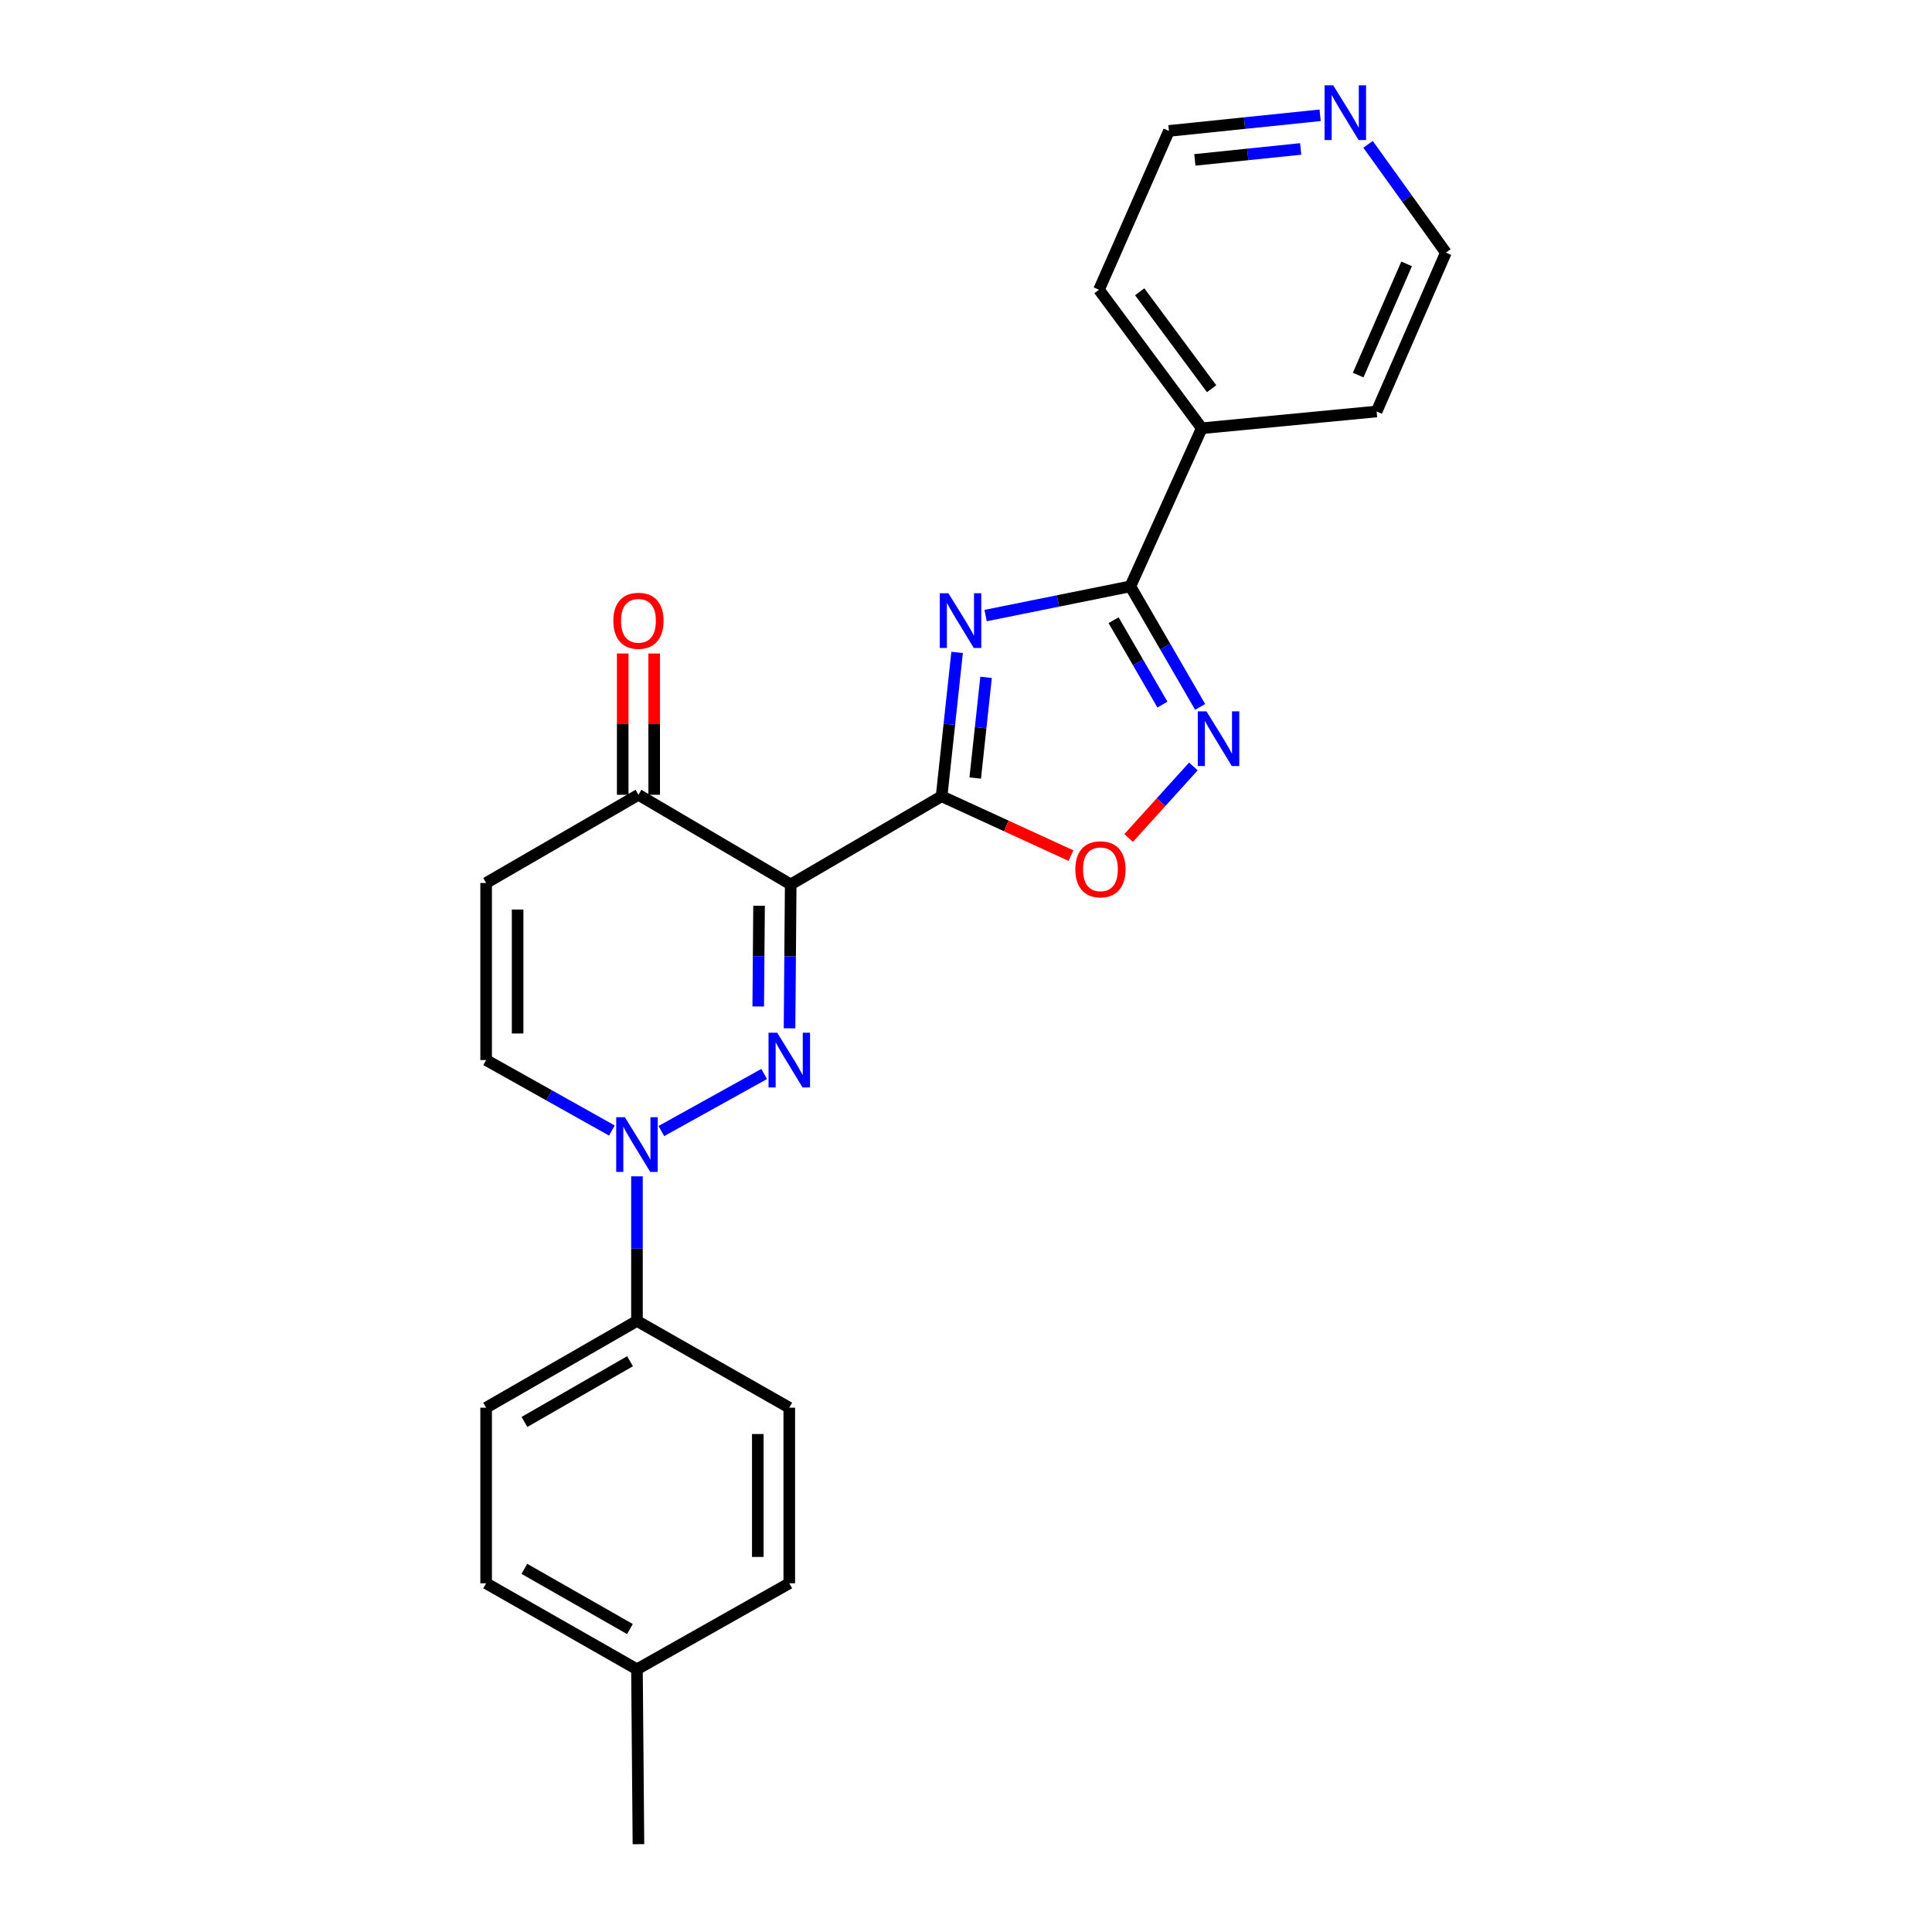 <?xml version='1.0' encoding='iso-8859-1'?>
<svg version='1.1' baseProfile='full'
              xmlns='http://www.w3.org/2000/svg'
                      xmlns:rdkit='http://www.rdkit.org/xml'
                      xmlns:xlink='http://www.w3.org/1999/xlink'
                  xml:space='preserve'
width='1000px' height='1000px' viewBox='0 0 1000 1000'>
<!-- END OF HEADER -->
<rect style='opacity:1.0;fill:#FFFFFF;stroke:none' width='1000' height='1000' x='0' y='0'> </rect>
<path class='bond-0' d='M 487.373,412.139 L 409.27,457.775' style='fill:none;fill-rule:evenodd;stroke:#000000;stroke-width:6px;stroke-linecap:butt;stroke-linejoin:miter;stroke-opacity:1' />
<path class='bond-2' d='M 487.373,412.139 L 491.384,374.911' style='fill:none;fill-rule:evenodd;stroke:#000000;stroke-width:6px;stroke-linecap:butt;stroke-linejoin:miter;stroke-opacity:1' />
<path class='bond-2' d='M 491.384,374.911 L 495.395,337.683' style='fill:none;fill-rule:evenodd;stroke:#0000FF;stroke-width:6px;stroke-linecap:butt;stroke-linejoin:miter;stroke-opacity:1' />
<path class='bond-2' d='M 504.775,402.716 L 507.583,376.656' style='fill:none;fill-rule:evenodd;stroke:#000000;stroke-width:6px;stroke-linecap:butt;stroke-linejoin:miter;stroke-opacity:1' />
<path class='bond-2' d='M 507.583,376.656 L 510.39,350.596' style='fill:none;fill-rule:evenodd;stroke:#0000FF;stroke-width:6px;stroke-linecap:butt;stroke-linejoin:miter;stroke-opacity:1' />
<path class='bond-6' d='M 487.373,412.139 L 520.849,427.5' style='fill:none;fill-rule:evenodd;stroke:#000000;stroke-width:6px;stroke-linecap:butt;stroke-linejoin:miter;stroke-opacity:1' />
<path class='bond-6' d='M 520.849,427.5 L 554.325,442.862' style='fill:none;fill-rule:evenodd;stroke:#FF0000;stroke-width:6px;stroke-linecap:butt;stroke-linejoin:miter;stroke-opacity:1' />
<path class='bond-1' d='M 409.27,457.775 L 408.966,495.015' style='fill:none;fill-rule:evenodd;stroke:#000000;stroke-width:6px;stroke-linecap:butt;stroke-linejoin:miter;stroke-opacity:1' />
<path class='bond-1' d='M 408.966,495.015 L 408.662,532.254' style='fill:none;fill-rule:evenodd;stroke:#0000FF;stroke-width:6px;stroke-linecap:butt;stroke-linejoin:miter;stroke-opacity:1' />
<path class='bond-1' d='M 392.887,468.814 L 392.674,494.882' style='fill:none;fill-rule:evenodd;stroke:#000000;stroke-width:6px;stroke-linecap:butt;stroke-linejoin:miter;stroke-opacity:1' />
<path class='bond-1' d='M 392.674,494.882 L 392.461,520.949' style='fill:none;fill-rule:evenodd;stroke:#0000FF;stroke-width:6px;stroke-linecap:butt;stroke-linejoin:miter;stroke-opacity:1' />
<path class='bond-7' d='M 409.27,457.775 L 330.461,411.379' style='fill:none;fill-rule:evenodd;stroke:#000000;stroke-width:6px;stroke-linecap:butt;stroke-linejoin:miter;stroke-opacity:1' />
<path class='bond-3' d='M 395.534,555.897 L 342.314,585.427' style='fill:none;fill-rule:evenodd;stroke:#0000FF;stroke-width:6px;stroke-linecap:butt;stroke-linejoin:miter;stroke-opacity:1' />
<path class='bond-4' d='M 510.149,318.617 L 547.611,311.057' style='fill:none;fill-rule:evenodd;stroke:#0000FF;stroke-width:6px;stroke-linecap:butt;stroke-linejoin:miter;stroke-opacity:1' />
<path class='bond-4' d='M 547.611,311.057 L 585.073,303.497' style='fill:none;fill-rule:evenodd;stroke:#000000;stroke-width:6px;stroke-linecap:butt;stroke-linejoin:miter;stroke-opacity:1' />
<path class='bond-10' d='M 329.691,608.873 L 329.691,646.293' style='fill:none;fill-rule:evenodd;stroke:#0000FF;stroke-width:6px;stroke-linecap:butt;stroke-linejoin:miter;stroke-opacity:1' />
<path class='bond-10' d='M 329.691,646.293 L 329.691,683.713' style='fill:none;fill-rule:evenodd;stroke:#000000;stroke-width:6px;stroke-linecap:butt;stroke-linejoin:miter;stroke-opacity:1' />
<path class='bond-25' d='M 316.714,585.159 L 284.169,566.923' style='fill:none;fill-rule:evenodd;stroke:#0000FF;stroke-width:6px;stroke-linecap:butt;stroke-linejoin:miter;stroke-opacity:1' />
<path class='bond-25' d='M 284.169,566.923 L 251.624,548.686' style='fill:none;fill-rule:evenodd;stroke:#000000;stroke-width:6px;stroke-linecap:butt;stroke-linejoin:miter;stroke-opacity:1' />
<path class='bond-11' d='M 585.073,303.497 L 622.029,221.664' style='fill:none;fill-rule:evenodd;stroke:#000000;stroke-width:6px;stroke-linecap:butt;stroke-linejoin:miter;stroke-opacity:1' />
<path class='bond-24' d='M 585.073,303.497 L 603.134,334.696' style='fill:none;fill-rule:evenodd;stroke:#000000;stroke-width:6px;stroke-linecap:butt;stroke-linejoin:miter;stroke-opacity:1' />
<path class='bond-24' d='M 603.134,334.696 L 621.194,365.896' style='fill:none;fill-rule:evenodd;stroke:#0000FF;stroke-width:6px;stroke-linecap:butt;stroke-linejoin:miter;stroke-opacity:1' />
<path class='bond-24' d='M 576.391,321.019 L 589.033,342.858' style='fill:none;fill-rule:evenodd;stroke:#000000;stroke-width:6px;stroke-linecap:butt;stroke-linejoin:miter;stroke-opacity:1' />
<path class='bond-24' d='M 589.033,342.858 L 601.676,364.698' style='fill:none;fill-rule:evenodd;stroke:#0000FF;stroke-width:6px;stroke-linecap:butt;stroke-linejoin:miter;stroke-opacity:1' />
<path class='bond-5' d='M 617.692,396.715 L 600.931,415.234' style='fill:none;fill-rule:evenodd;stroke:#0000FF;stroke-width:6px;stroke-linecap:butt;stroke-linejoin:miter;stroke-opacity:1' />
<path class='bond-5' d='M 600.931,415.234 L 584.169,433.752' style='fill:none;fill-rule:evenodd;stroke:#FF0000;stroke-width:6px;stroke-linecap:butt;stroke-linejoin:miter;stroke-opacity:1' />
<path class='bond-8' d='M 330.461,411.379 L 251.624,457.033' style='fill:none;fill-rule:evenodd;stroke:#000000;stroke-width:6px;stroke-linecap:butt;stroke-linejoin:miter;stroke-opacity:1' />
<path class='bond-12' d='M 338.607,411.379 L 338.607,374.815' style='fill:none;fill-rule:evenodd;stroke:#000000;stroke-width:6px;stroke-linecap:butt;stroke-linejoin:miter;stroke-opacity:1' />
<path class='bond-12' d='M 338.607,374.815 L 338.607,338.251' style='fill:none;fill-rule:evenodd;stroke:#FF0000;stroke-width:6px;stroke-linecap:butt;stroke-linejoin:miter;stroke-opacity:1' />
<path class='bond-12' d='M 322.314,411.379 L 322.314,374.815' style='fill:none;fill-rule:evenodd;stroke:#000000;stroke-width:6px;stroke-linecap:butt;stroke-linejoin:miter;stroke-opacity:1' />
<path class='bond-12' d='M 322.314,374.815 L 322.314,338.251' style='fill:none;fill-rule:evenodd;stroke:#FF0000;stroke-width:6px;stroke-linecap:butt;stroke-linejoin:miter;stroke-opacity:1' />
<path class='bond-9' d='M 251.624,457.033 L 251.624,548.686' style='fill:none;fill-rule:evenodd;stroke:#000000;stroke-width:6px;stroke-linecap:butt;stroke-linejoin:miter;stroke-opacity:1' />
<path class='bond-9' d='M 267.916,470.781 L 267.916,534.938' style='fill:none;fill-rule:evenodd;stroke:#000000;stroke-width:6px;stroke-linecap:butt;stroke-linejoin:miter;stroke-opacity:1' />
<path class='bond-14' d='M 329.691,683.713 L 251.624,728.617' style='fill:none;fill-rule:evenodd;stroke:#000000;stroke-width:6px;stroke-linecap:butt;stroke-linejoin:miter;stroke-opacity:1' />
<path class='bond-14' d='M 326.104,704.572 L 271.457,736.004' style='fill:none;fill-rule:evenodd;stroke:#000000;stroke-width:6px;stroke-linecap:butt;stroke-linejoin:miter;stroke-opacity:1' />
<path class='bond-15' d='M 329.691,683.713 L 408.528,728.617' style='fill:none;fill-rule:evenodd;stroke:#000000;stroke-width:6px;stroke-linecap:butt;stroke-linejoin:miter;stroke-opacity:1' />
<path class='bond-21' d='M 622.029,221.664 L 712.542,212.984' style='fill:none;fill-rule:evenodd;stroke:#000000;stroke-width:6px;stroke-linecap:butt;stroke-linejoin:miter;stroke-opacity:1' />
<path class='bond-22' d='M 622.029,221.664 L 568.844,149.978' style='fill:none;fill-rule:evenodd;stroke:#000000;stroke-width:6px;stroke-linecap:butt;stroke-linejoin:miter;stroke-opacity:1' />
<path class='bond-22' d='M 627.136,201.203 L 589.906,151.023' style='fill:none;fill-rule:evenodd;stroke:#000000;stroke-width:6px;stroke-linecap:butt;stroke-linejoin:miter;stroke-opacity:1' />
<path class='bond-13' d='M 683.297,59.673 L 644.168,63.719' style='fill:none;fill-rule:evenodd;stroke:#0000FF;stroke-width:6px;stroke-linecap:butt;stroke-linejoin:miter;stroke-opacity:1' />
<path class='bond-13' d='M 644.168,63.719 L 605.04,67.765' style='fill:none;fill-rule:evenodd;stroke:#000000;stroke-width:6px;stroke-linecap:butt;stroke-linejoin:miter;stroke-opacity:1' />
<path class='bond-13' d='M 673.234,77.092 L 645.844,79.925' style='fill:none;fill-rule:evenodd;stroke:#0000FF;stroke-width:6px;stroke-linecap:butt;stroke-linejoin:miter;stroke-opacity:1' />
<path class='bond-13' d='M 645.844,79.925 L 618.454,82.757' style='fill:none;fill-rule:evenodd;stroke:#000000;stroke-width:6px;stroke-linecap:butt;stroke-linejoin:miter;stroke-opacity:1' />
<path class='bond-26' d='M 708.108,74.714 L 728.242,102.734' style='fill:none;fill-rule:evenodd;stroke:#0000FF;stroke-width:6px;stroke-linecap:butt;stroke-linejoin:miter;stroke-opacity:1' />
<path class='bond-26' d='M 728.242,102.734 L 748.376,130.753' style='fill:none;fill-rule:evenodd;stroke:#000000;stroke-width:6px;stroke-linecap:butt;stroke-linejoin:miter;stroke-opacity:1' />
<path class='bond-17' d='M 251.624,728.617 L 251.624,819.51' style='fill:none;fill-rule:evenodd;stroke:#000000;stroke-width:6px;stroke-linecap:butt;stroke-linejoin:miter;stroke-opacity:1' />
<path class='bond-16' d='M 408.528,728.617 L 408.528,819.51' style='fill:none;fill-rule:evenodd;stroke:#000000;stroke-width:6px;stroke-linecap:butt;stroke-linejoin:miter;stroke-opacity:1' />
<path class='bond-16' d='M 392.236,742.251 L 392.236,805.876' style='fill:none;fill-rule:evenodd;stroke:#000000;stroke-width:6px;stroke-linecap:butt;stroke-linejoin:miter;stroke-opacity:1' />
<path class='bond-18' d='M 408.528,819.51 L 329.691,864.015' style='fill:none;fill-rule:evenodd;stroke:#000000;stroke-width:6px;stroke-linecap:butt;stroke-linejoin:miter;stroke-opacity:1' />
<path class='bond-27' d='M 251.624,819.51 L 329.691,864.015' style='fill:none;fill-rule:evenodd;stroke:#000000;stroke-width:6px;stroke-linecap:butt;stroke-linejoin:miter;stroke-opacity:1' />
<path class='bond-27' d='M 271.403,812.031 L 326.05,843.185' style='fill:none;fill-rule:evenodd;stroke:#000000;stroke-width:6px;stroke-linecap:butt;stroke-linejoin:miter;stroke-opacity:1' />
<path class='bond-23' d='M 329.691,864.015 L 330.461,954.545' style='fill:none;fill-rule:evenodd;stroke:#000000;stroke-width:6px;stroke-linecap:butt;stroke-linejoin:miter;stroke-opacity:1' />
<path class='bond-19' d='M 748.376,130.753 L 712.542,212.984' style='fill:none;fill-rule:evenodd;stroke:#000000;stroke-width:6px;stroke-linecap:butt;stroke-linejoin:miter;stroke-opacity:1' />
<path class='bond-19' d='M 728.065,136.579 L 702.981,194.141' style='fill:none;fill-rule:evenodd;stroke:#000000;stroke-width:6px;stroke-linecap:butt;stroke-linejoin:miter;stroke-opacity:1' />
<path class='bond-20' d='M 605.04,67.765 L 568.844,149.978' style='fill:none;fill-rule:evenodd;stroke:#000000;stroke-width:6px;stroke-linecap:butt;stroke-linejoin:miter;stroke-opacity:1' />
<path  class='atom-2' d='M 402.268 534.526
L 411.548 549.526
Q 412.468 551.006, 413.948 553.686
Q 415.428 556.366, 415.508 556.526
L 415.508 534.526
L 419.268 534.526
L 419.268 562.846
L 415.388 562.846
L 405.428 546.446
Q 404.268 544.526, 403.028 542.326
Q 401.828 540.126, 401.468 539.446
L 401.468 562.846
L 397.788 562.846
L 397.788 534.526
L 402.268 534.526
' fill='#0000FF'/>
<path  class='atom-3' d='M 490.907 307.077
L 500.187 322.077
Q 501.107 323.557, 502.587 326.237
Q 504.067 328.917, 504.147 329.077
L 504.147 307.077
L 507.907 307.077
L 507.907 335.397
L 504.027 335.397
L 494.067 318.997
Q 492.907 317.077, 491.667 314.877
Q 490.467 312.677, 490.107 311.997
L 490.107 335.397
L 486.427 335.397
L 486.427 307.077
L 490.907 307.077
' fill='#0000FF'/>
<path  class='atom-4' d='M 323.431 578.271
L 332.711 593.271
Q 333.631 594.751, 335.111 597.431
Q 336.591 600.111, 336.671 600.271
L 336.671 578.271
L 340.431 578.271
L 340.431 606.591
L 336.551 606.591
L 326.591 590.191
Q 325.431 588.271, 324.191 586.071
Q 322.991 583.871, 322.631 583.191
L 322.631 606.591
L 318.951 606.591
L 318.951 578.271
L 323.431 578.271
' fill='#0000FF'/>
<path  class='atom-6' d='M 624.449 368.173
L 633.729 383.173
Q 634.649 384.653, 636.129 387.333
Q 637.609 390.013, 637.689 390.173
L 637.689 368.173
L 641.449 368.173
L 641.449 396.493
L 637.569 396.493
L 627.609 380.093
Q 626.449 378.173, 625.209 375.973
Q 624.009 373.773, 623.649 373.093
L 623.649 396.493
L 619.969 396.493
L 619.969 368.173
L 624.449 368.173
' fill='#0000FF'/>
<path  class='atom-7' d='M 556.586 449.945
Q 556.586 443.145, 559.946 439.345
Q 563.306 435.545, 569.586 435.545
Q 575.866 435.545, 579.226 439.345
Q 582.586 443.145, 582.586 449.945
Q 582.586 456.825, 579.186 460.745
Q 575.786 464.625, 569.586 464.625
Q 563.346 464.625, 559.946 460.745
Q 556.586 456.865, 556.586 449.945
M 569.586 461.425
Q 573.906 461.425, 576.226 458.545
Q 578.586 455.625, 578.586 449.945
Q 578.586 444.385, 576.226 441.585
Q 573.906 438.745, 569.586 438.745
Q 565.266 438.745, 562.906 441.545
Q 560.586 444.345, 560.586 449.945
Q 560.586 455.665, 562.906 458.545
Q 565.266 461.425, 569.586 461.425
' fill='#FF0000'/>
<path  class='atom-13' d='M 317.461 321.317
Q 317.461 314.517, 320.821 310.717
Q 324.181 306.917, 330.461 306.917
Q 336.741 306.917, 340.101 310.717
Q 343.461 314.517, 343.461 321.317
Q 343.461 328.197, 340.061 332.117
Q 336.661 335.997, 330.461 335.997
Q 324.221 335.997, 320.821 332.117
Q 317.461 328.237, 317.461 321.317
M 330.461 332.797
Q 334.781 332.797, 337.101 329.917
Q 339.461 326.997, 339.461 321.317
Q 339.461 315.757, 337.101 312.957
Q 334.781 310.117, 330.461 310.117
Q 326.141 310.117, 323.781 312.917
Q 321.461 315.717, 321.461 321.317
Q 321.461 327.037, 323.781 329.917
Q 326.141 332.797, 330.461 332.797
' fill='#FF0000'/>
<path  class='atom-14' d='M 690.071 44.165
L 699.351 59.165
Q 700.271 60.645, 701.751 63.325
Q 703.231 66.005, 703.311 66.165
L 703.311 44.165
L 707.071 44.165
L 707.071 72.485
L 703.191 72.485
L 693.231 56.085
Q 692.071 54.165, 690.831 51.965
Q 689.631 49.765, 689.271 49.085
L 689.271 72.485
L 685.591 72.485
L 685.591 44.165
L 690.071 44.165
' fill='#0000FF'/>
</svg>

